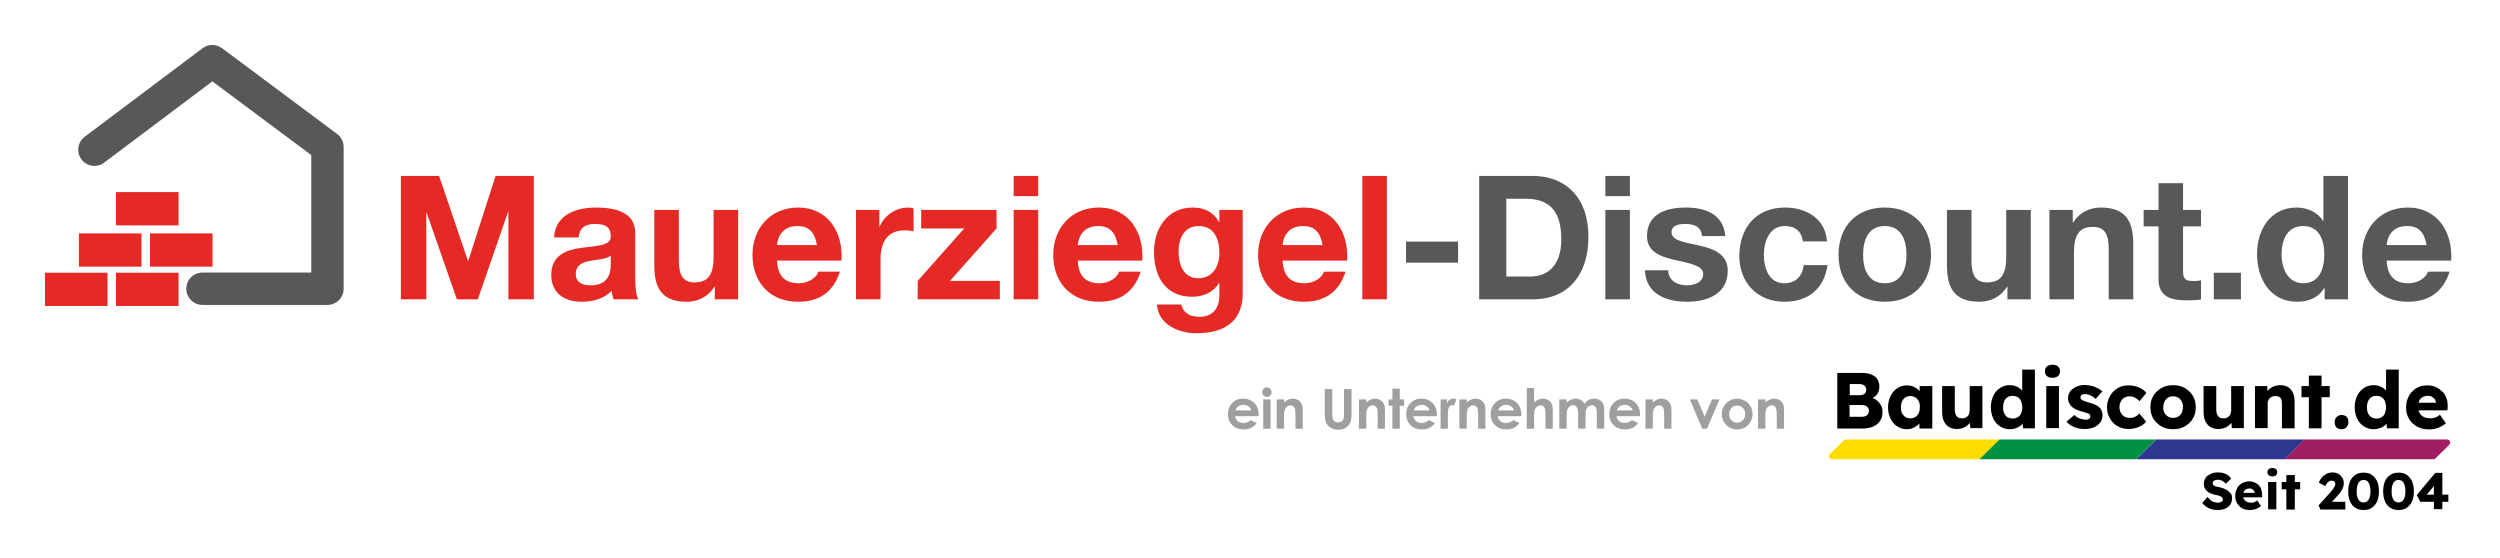 <svg width="556" height="124" viewBox="0 0 556 124" fill="none" xmlns="http://www.w3.org/2000/svg">
<path d="M410.099 97.936C410.247 97.788 410.396 97.738 410.594 97.738H444.742L440.288 102.143H407.476C406.832 102.143 406.535 101.401 406.981 100.955L410.099 97.936Z" fill="#FFDD00"/>
<path d="M444.693 97.738H479.485L475.031 102.143H440.239L444.693 97.738Z" fill="#009242"/>
<path d="M479.535 97.738H512.595L508.141 102.143H475.081L479.535 97.738Z" fill="#2D3790"/>
<path d="M512.545 97.738H544.22C544.863 97.738 545.16 98.481 544.715 98.926L541.646 101.945C541.498 102.094 541.349 102.143 541.151 102.143H508.091L512.545 97.738Z" fill="#A11E62"/>
<path d="M417.324 88.978C417.077 88.781 416.78 88.632 416.434 88.533C416.829 88.335 417.176 88.088 417.423 87.741C417.77 87.246 417.968 86.653 417.968 85.96C417.968 85.316 417.819 84.772 417.522 84.326C417.225 83.881 416.78 83.534 416.186 83.287C415.592 83.04 414.899 82.941 414.058 82.941H408.614V95.313H414.256C414.899 95.313 415.493 95.214 416.038 95.066C416.582 94.918 417.027 94.67 417.423 94.373C417.819 94.076 418.116 93.68 418.364 93.185C418.611 92.69 418.661 92.195 418.661 91.552C418.661 91.008 418.562 90.513 418.314 90.117C418.017 89.622 417.72 89.275 417.324 88.978ZM411.385 85.415H413.464C413.959 85.415 414.355 85.514 414.652 85.762C414.899 85.96 415.048 86.257 415.048 86.653C415.048 86.9 414.998 87.147 414.899 87.296C414.8 87.494 414.602 87.642 414.404 87.741C414.206 87.84 413.909 87.89 413.613 87.89H411.385V85.415ZM415.444 92.097C415.295 92.294 415.147 92.443 414.899 92.542C414.652 92.641 414.404 92.69 414.058 92.69H411.336V90.067H413.959C414.305 90.067 414.602 90.117 414.85 90.216C415.097 90.315 415.295 90.463 415.444 90.661C415.592 90.859 415.642 91.057 415.642 91.354C415.642 91.651 415.592 91.898 415.444 92.097Z" fill="black"/>
<path d="M426.926 87.048C426.777 86.801 426.579 86.603 426.332 86.454C426.035 86.207 425.738 86.058 425.342 85.91C424.995 85.762 424.55 85.712 424.105 85.712C423.313 85.712 422.57 85.91 421.927 86.356C421.284 86.801 420.789 87.345 420.442 88.088C420.096 88.83 419.898 89.671 419.898 90.612C419.898 91.552 420.096 92.393 420.442 93.086C420.789 93.829 421.284 94.423 421.927 94.819C422.521 95.214 423.263 95.462 424.055 95.462C424.501 95.462 424.896 95.412 425.243 95.264C425.639 95.115 425.936 94.967 426.282 94.719C426.53 94.571 426.728 94.373 426.876 94.175V95.313H429.747V85.861H426.926V87.048ZM425.985 92.74C425.688 92.938 425.292 93.037 424.847 93.037C424.402 93.037 424.055 92.938 423.758 92.74C423.461 92.542 423.214 92.245 423.016 91.898C422.818 91.552 422.768 91.107 422.768 90.562C422.768 90.018 422.867 89.622 423.016 89.226C423.214 88.879 423.412 88.583 423.758 88.385C424.055 88.187 424.451 88.088 424.847 88.088C425.292 88.088 425.639 88.187 425.985 88.385C426.282 88.583 426.53 88.879 426.728 89.226C426.926 89.572 426.975 90.018 426.975 90.562C426.975 91.107 426.876 91.503 426.728 91.898C426.53 92.245 426.282 92.542 425.985 92.74Z" fill="black"/>
<path d="M438.012 91.453C438.012 91.701 437.962 91.898 437.913 92.096C437.814 92.294 437.715 92.443 437.566 92.591C437.418 92.74 437.22 92.839 437.022 92.938C436.824 93.037 436.576 93.037 436.329 93.037C435.983 93.037 435.735 92.987 435.488 92.839C435.24 92.69 435.092 92.492 434.943 92.195C434.844 91.948 434.745 91.602 434.745 91.206V85.861H431.924V91.651C431.924 92.443 432.073 93.136 432.32 93.68C432.568 94.225 432.964 94.67 433.458 94.967C433.953 95.264 434.547 95.412 435.24 95.412C435.735 95.412 436.23 95.313 436.725 95.115C437.22 94.917 437.566 94.621 437.913 94.274C438.012 94.175 438.061 94.126 438.111 94.027L438.21 95.214H440.882V85.861H438.061V91.453H438.012Z" fill="black"/>
<path d="M449.692 86.801C449.543 86.652 449.395 86.553 449.246 86.405C448.949 86.157 448.553 86.009 448.207 85.861C447.86 85.712 447.415 85.663 446.97 85.663C446.128 85.663 445.435 85.861 444.792 86.306C444.149 86.751 443.654 87.296 443.307 88.038C442.961 88.781 442.763 89.622 442.763 90.562C442.763 91.502 442.961 92.344 443.307 93.086C443.654 93.829 444.149 94.422 444.792 94.818C445.435 95.214 446.128 95.462 446.97 95.462C447.415 95.462 447.811 95.412 448.207 95.264C448.603 95.165 448.949 94.967 449.246 94.769C449.494 94.621 449.692 94.422 449.84 94.225L449.939 95.264H452.562V82.198H449.741V86.801H449.692ZM449.494 91.898C449.345 92.294 449.098 92.591 448.751 92.789C448.405 92.987 448.058 93.086 447.613 93.086C447.168 93.086 446.821 92.987 446.475 92.789C446.128 92.591 445.93 92.294 445.732 91.898C445.534 91.502 445.485 91.057 445.485 90.562C445.485 90.067 445.584 89.622 445.732 89.226C445.93 88.83 446.128 88.533 446.475 88.335C446.821 88.137 447.168 88.038 447.613 88.038C448.058 88.038 448.405 88.137 448.751 88.335C449.098 88.533 449.296 88.83 449.494 89.226C449.642 89.622 449.741 90.067 449.741 90.562C449.791 91.057 449.692 91.502 449.494 91.898Z" fill="black"/>
<path d="M456.472 81.109C455.977 81.109 455.532 81.258 455.235 81.505C454.938 81.753 454.789 82.099 454.789 82.545C454.789 83.04 454.938 83.386 455.235 83.633C455.532 83.881 455.927 84.029 456.472 84.029C456.967 84.029 457.412 83.881 457.709 83.633C458.006 83.386 458.155 82.99 458.155 82.594C458.155 82.149 458.006 81.802 457.709 81.505C457.412 81.208 457.016 81.109 456.472 81.109Z" fill="black"/>
<path d="M457.907 85.861H455.086V95.214H457.907V85.861Z" fill="black"/>
<path d="M467.063 90.76C466.816 90.513 466.519 90.265 466.123 90.067C465.727 89.869 465.232 89.721 464.687 89.572C464.242 89.424 463.896 89.325 463.648 89.226C463.401 89.127 463.203 89.078 463.104 88.978C463.005 88.929 462.906 88.83 462.807 88.731C462.708 88.632 462.708 88.533 462.708 88.385C462.708 88.236 462.708 88.187 462.757 88.088C462.807 87.989 462.856 87.939 462.955 87.84C463.054 87.741 463.153 87.741 463.302 87.692C463.45 87.642 463.599 87.642 463.747 87.642C463.995 87.642 464.242 87.692 464.539 87.791C464.836 87.89 465.083 87.989 465.38 88.187C465.628 88.335 465.875 88.533 466.073 88.731L467.558 87.048C467.261 86.751 466.865 86.504 466.469 86.306C466.073 86.108 465.628 85.91 465.133 85.811C464.638 85.712 464.193 85.613 463.648 85.613C463.153 85.613 462.708 85.663 462.262 85.811C461.817 85.96 461.421 86.157 461.075 86.405C460.728 86.652 460.431 86.949 460.233 87.345C460.035 87.692 459.936 88.088 459.936 88.533C459.936 88.929 459.986 89.226 460.134 89.523C460.283 89.82 460.431 90.117 460.679 90.364C460.926 90.612 461.273 90.859 461.668 91.057C462.064 91.255 462.559 91.404 463.104 91.552C463.5 91.651 463.797 91.75 464.044 91.849C464.292 91.948 464.489 91.998 464.588 92.047C464.786 92.195 464.885 92.344 464.885 92.591C464.885 92.69 464.885 92.789 464.836 92.888C464.786 92.987 464.737 93.037 464.638 93.136C464.539 93.185 464.44 93.235 464.292 93.284C464.143 93.334 463.995 93.334 463.846 93.334C463.45 93.334 463.005 93.235 462.559 93.086C462.114 92.938 461.668 92.641 461.322 92.294L459.59 93.779C459.986 94.274 460.58 94.67 461.273 94.967C461.965 95.264 462.757 95.412 463.698 95.412C464.44 95.412 465.133 95.264 465.727 95.016C466.321 94.769 466.766 94.373 467.113 93.928C467.459 93.482 467.607 92.938 467.607 92.344C467.607 92.047 467.558 91.75 467.459 91.503C467.36 91.206 467.211 90.958 467.063 90.76Z" fill="black"/>
<path d="M472.458 88.434C472.804 88.236 473.2 88.137 473.645 88.137C473.942 88.137 474.239 88.187 474.487 88.286C474.734 88.385 474.982 88.533 475.229 88.682C475.477 88.83 475.625 89.028 475.823 89.226L477.357 87.395C476.961 86.85 476.367 86.454 475.674 86.157C474.982 85.861 474.19 85.712 473.348 85.712C472.458 85.712 471.616 85.91 470.923 86.356C470.23 86.801 469.637 87.345 469.241 88.088C468.845 88.83 468.597 89.671 468.597 90.562C468.597 91.453 468.795 92.344 469.241 93.037C469.637 93.779 470.23 94.373 470.923 94.769C471.616 95.165 472.458 95.412 473.348 95.412C474.14 95.412 474.932 95.264 475.625 94.967C476.318 94.67 476.912 94.274 477.308 93.779L475.773 91.948C475.575 92.195 475.378 92.344 475.18 92.492C474.982 92.641 474.734 92.74 474.487 92.839C474.239 92.938 473.942 92.938 473.645 92.938C473.2 92.938 472.804 92.839 472.458 92.641C472.111 92.443 471.864 92.146 471.666 91.799C471.468 91.453 471.369 91.008 471.369 90.562C471.369 90.067 471.468 89.671 471.666 89.325C471.864 88.929 472.111 88.632 472.458 88.434Z" fill="black"/>
<path d="M485.919 86.306C485.177 85.861 484.286 85.662 483.296 85.662C482.306 85.662 481.465 85.861 480.673 86.306C479.931 86.751 479.337 87.296 478.891 88.038C478.446 88.781 478.248 89.622 478.248 90.562C478.248 91.502 478.446 92.344 478.891 93.086C479.337 93.829 479.931 94.373 480.673 94.818C481.415 95.264 482.306 95.462 483.296 95.462C484.286 95.462 485.127 95.264 485.919 94.818C486.662 94.373 487.255 93.829 487.701 93.086C488.146 92.344 488.344 91.502 488.344 90.562C488.344 89.622 488.146 88.781 487.701 88.038C487.255 87.296 486.662 86.751 485.919 86.306ZM485.226 91.799C485.028 92.146 484.781 92.443 484.434 92.641C484.088 92.839 483.742 92.938 483.296 92.938C482.851 92.938 482.504 92.839 482.158 92.641C481.811 92.443 481.564 92.146 481.366 91.799C481.168 91.453 481.069 91.008 481.119 90.562C481.119 90.067 481.218 89.671 481.366 89.325C481.564 88.978 481.811 88.681 482.158 88.434C482.504 88.236 482.851 88.137 483.296 88.137C483.742 88.137 484.088 88.236 484.434 88.434C484.781 88.632 485.028 88.929 485.226 89.325C485.424 89.671 485.523 90.117 485.474 90.562C485.474 91.008 485.375 91.453 485.226 91.799Z" fill="black"/>
<path d="M496.164 91.453C496.164 91.701 496.114 91.898 496.065 92.096C495.966 92.294 495.867 92.443 495.718 92.591C495.57 92.74 495.372 92.839 495.174 92.938C494.976 93.037 494.729 93.037 494.481 93.037C494.135 93.037 493.887 92.987 493.64 92.839C493.392 92.69 493.244 92.492 493.095 92.195C492.996 91.948 492.897 91.602 492.897 91.206V85.861H490.076V91.651C490.076 92.443 490.225 93.136 490.472 93.68C490.72 94.225 491.116 94.67 491.611 94.967C492.106 95.264 492.699 95.412 493.392 95.412C493.887 95.412 494.382 95.313 494.877 95.115C495.372 94.917 495.718 94.621 496.065 94.274C496.164 94.175 496.213 94.126 496.263 94.027L496.362 95.214H499.034V85.861H496.213V91.453H496.164Z" fill="black"/>
<path d="M508.883 86.108C508.388 85.811 507.794 85.662 507.101 85.662C506.607 85.662 506.112 85.761 505.617 85.96C505.122 86.157 504.726 86.454 504.429 86.801C504.379 86.85 504.33 86.949 504.28 86.999L504.231 85.861H501.509V95.214C501.657 95.214 501.855 95.214 502.103 95.214C502.35 95.214 502.598 95.214 502.944 95.214H504.33V89.622C504.33 89.374 504.379 89.176 504.478 89.028C504.577 88.83 504.676 88.681 504.825 88.533C504.973 88.385 505.171 88.286 505.369 88.187C505.567 88.088 505.815 88.088 506.062 88.088C506.359 88.088 506.656 88.137 506.854 88.236C507.052 88.335 507.25 88.533 507.349 88.781C507.448 89.028 507.497 89.325 507.497 89.721V95.264H510.318V89.473C510.318 88.632 510.219 87.939 509.972 87.395C509.724 86.85 509.378 86.405 508.883 86.108Z" fill="black"/>
<path d="M516.307 83.534H513.486V85.861H511.853V88.335H513.486V95.264H516.307V88.335H518.138V85.861H516.307V83.534Z" fill="black"/>
<path d="M520.761 92.294C520.316 92.294 519.969 92.443 519.672 92.74C519.375 93.037 519.227 93.433 519.227 93.878C519.227 94.373 519.375 94.769 519.623 95.066C519.87 95.313 520.266 95.462 520.761 95.462C521.206 95.462 521.602 95.313 521.85 95.016C522.097 94.719 522.295 94.323 522.295 93.878C522.295 93.383 522.147 92.987 521.899 92.69C521.602 92.443 521.256 92.294 520.761 92.294Z" fill="black"/>
<path d="M530.61 86.801C530.461 86.652 530.313 86.553 530.164 86.405C529.867 86.157 529.471 86.009 529.125 85.861C528.779 85.712 528.333 85.663 527.888 85.663C527.046 85.663 526.353 85.861 525.71 86.306C525.067 86.751 524.572 87.296 524.225 88.038C523.879 88.781 523.681 89.622 523.681 90.562C523.681 91.502 523.879 92.344 524.225 93.086C524.572 93.829 525.067 94.422 525.71 94.818C526.353 95.214 527.046 95.462 527.888 95.462C528.333 95.462 528.729 95.412 529.125 95.264C529.521 95.165 529.867 94.967 530.164 94.769C530.412 94.621 530.61 94.422 530.758 94.225L530.857 95.264H533.48V82.198H530.659V86.801H530.61ZM530.412 91.898C530.263 92.294 530.016 92.591 529.669 92.789C529.323 92.987 528.977 93.086 528.531 93.086C528.086 93.086 527.739 92.987 527.393 92.789C527.096 92.591 526.848 92.294 526.65 91.898C526.452 91.502 526.403 91.057 526.403 90.562C526.403 90.067 526.502 89.622 526.65 89.226C526.848 88.83 527.046 88.533 527.393 88.335C527.69 88.137 528.086 88.038 528.531 88.038C528.977 88.038 529.323 88.137 529.669 88.335C530.016 88.533 530.214 88.83 530.412 89.226C530.56 89.622 530.659 90.067 530.659 90.562C530.659 91.057 530.56 91.502 530.412 91.898Z" fill="black"/>
<path d="M544.368 90.414C544.368 89.721 544.319 89.127 544.071 88.533C543.873 87.939 543.576 87.444 543.131 87.048C542.686 86.652 542.24 86.306 541.696 86.058C541.151 85.811 540.558 85.712 539.865 85.712C539.172 85.712 538.528 85.811 537.934 86.058C537.341 86.306 536.846 86.652 536.45 87.098C536.004 87.543 535.707 88.038 535.46 88.682C535.212 89.275 535.113 89.919 535.113 90.661C535.113 91.602 535.311 92.393 535.757 93.136C536.202 93.878 536.796 94.423 537.539 94.868C538.281 95.264 539.221 95.511 540.261 95.511C540.706 95.511 541.102 95.462 541.547 95.363C541.993 95.264 542.389 95.115 542.785 94.918C543.181 94.719 543.576 94.472 543.972 94.126L542.636 92.245C542.29 92.542 541.943 92.74 541.646 92.839C541.349 92.938 541.003 93.037 540.557 93.037C539.964 93.037 539.469 92.938 539.073 92.74C538.677 92.542 538.33 92.245 538.132 91.849C538.033 91.651 537.934 91.503 537.885 91.255H544.319L544.368 90.414ZM538.033 89.127C538.182 88.781 538.429 88.533 538.776 88.335C539.122 88.137 539.469 88.038 539.964 88.038C540.31 88.038 540.607 88.088 540.854 88.236C541.102 88.385 541.3 88.533 541.498 88.781C541.646 89.028 541.745 89.275 541.795 89.572H537.934C537.934 89.424 537.984 89.275 538.033 89.127Z" fill="black"/>
<path d="M495.52 109.171C495.273 108.973 494.976 108.824 494.63 108.676C494.283 108.527 493.887 108.429 493.491 108.33C493.293 108.28 493.145 108.28 492.947 108.231C492.749 108.181 492.65 108.132 492.501 108.033C492.353 107.983 492.254 107.884 492.205 107.785C492.106 107.686 492.106 107.587 492.106 107.439C492.106 107.29 492.155 107.191 492.254 107.043C492.353 106.944 492.452 106.845 492.65 106.795C492.798 106.746 492.996 106.696 493.244 106.696C493.442 106.696 493.689 106.746 493.887 106.795C494.085 106.845 494.283 106.944 494.481 107.092C494.679 107.241 494.828 107.389 495.026 107.587L496.213 106.449C496.015 106.152 495.768 105.904 495.52 105.706C495.273 105.509 494.927 105.36 494.531 105.212C494.135 105.113 493.689 105.063 493.145 105.063C492.749 105.063 492.353 105.113 492.007 105.261C491.66 105.41 491.314 105.558 491.017 105.756C490.72 105.954 490.522 106.251 490.373 106.548C490.225 106.845 490.126 107.191 490.126 107.538C490.126 107.884 490.175 108.181 490.274 108.429C490.373 108.676 490.522 108.923 490.769 109.171C490.967 109.369 491.264 109.567 491.611 109.715C491.957 109.864 492.304 109.963 492.749 110.062C492.897 110.111 493.046 110.111 493.244 110.161C493.392 110.21 493.541 110.26 493.689 110.309C493.838 110.359 493.937 110.408 494.036 110.507C494.135 110.557 494.234 110.656 494.283 110.755C494.333 110.854 494.382 110.953 494.382 111.052C494.382 111.2 494.333 111.348 494.234 111.447C494.135 111.546 493.986 111.645 493.838 111.695C493.689 111.744 493.491 111.794 493.293 111.794C492.897 111.794 492.502 111.695 492.106 111.546C491.71 111.348 491.314 111.002 490.967 110.507L489.779 111.843C490.027 112.19 490.324 112.437 490.67 112.685C491.017 112.932 491.363 113.13 491.809 113.229C492.254 113.378 492.699 113.427 493.244 113.427C493.838 113.427 494.382 113.328 494.877 113.13C495.372 112.932 495.718 112.635 496.015 112.239C496.263 111.843 496.411 111.398 496.411 110.804C496.411 110.458 496.362 110.111 496.213 109.864C495.966 109.567 495.768 109.369 495.52 109.171Z" fill="black"/>
<path d="M502.35 107.934C502.103 107.637 501.756 107.439 501.41 107.29C501.063 107.142 500.668 107.043 500.222 107.043C499.777 107.043 499.331 107.142 498.985 107.29C498.589 107.439 498.292 107.686 497.995 107.934C497.698 108.231 497.5 108.577 497.352 108.973C497.203 109.369 497.104 109.814 497.104 110.26C497.104 110.854 497.253 111.398 497.5 111.893C497.797 112.388 498.144 112.734 498.638 113.031C499.133 113.328 499.727 113.427 500.42 113.427C500.717 113.427 500.964 113.378 501.261 113.328C501.558 113.279 501.806 113.18 502.103 113.031C502.35 112.883 502.647 112.734 502.845 112.536L502.004 111.299C501.756 111.497 501.558 111.596 501.36 111.695C501.162 111.794 500.915 111.794 500.668 111.794C500.272 111.794 499.975 111.744 499.678 111.596C499.43 111.448 499.183 111.25 499.034 111.002C498.985 110.903 498.935 110.755 498.886 110.606H503.093V110.111C503.093 109.666 503.043 109.27 502.895 108.874C502.845 108.528 502.647 108.231 502.35 107.934ZM499.034 109.319C499.133 109.072 499.282 108.923 499.529 108.824C499.727 108.725 499.975 108.627 500.272 108.627C500.47 108.627 500.668 108.676 500.866 108.775C501.063 108.874 501.162 108.973 501.261 109.121C501.36 109.27 501.41 109.418 501.459 109.616H498.935C498.985 109.517 498.985 109.418 499.034 109.319Z" fill="black"/>
<path d="M505.369 104.073C505.023 104.073 504.775 104.172 504.577 104.321C504.379 104.519 504.28 104.717 504.28 105.014C504.28 105.311 504.379 105.558 504.577 105.707C504.775 105.855 505.023 105.954 505.369 105.954C505.716 105.954 505.963 105.855 506.161 105.707C506.359 105.509 506.458 105.311 506.458 105.014C506.458 104.717 506.359 104.469 506.161 104.321C505.963 104.172 505.716 104.073 505.369 104.073Z" fill="black"/>
<path d="M506.26 107.191H504.429V113.279H506.26V107.191Z" fill="black"/>
<path d="M510.368 105.657H508.487V107.191H507.448V108.824H508.487V113.328H510.368V108.824H511.556V107.191H510.368V105.657Z" fill="black"/>
<path d="M519.672 110.458C519.92 110.21 520.118 109.963 520.316 109.715C520.514 109.468 520.662 109.27 520.761 109.072C520.909 108.874 521.008 108.676 521.058 108.478C521.157 108.28 521.206 108.132 521.206 107.934C521.256 107.736 521.256 107.587 521.256 107.439C521.256 106.993 521.157 106.548 520.909 106.201C520.662 105.855 520.365 105.558 520.019 105.36C519.623 105.162 519.227 105.063 518.732 105.063C518.286 105.063 517.841 105.162 517.445 105.36C517.049 105.558 516.703 105.805 516.406 106.152C516.109 106.498 515.861 106.894 515.713 107.34L517.148 108.132C517.247 107.884 517.396 107.637 517.544 107.439C517.693 107.241 517.841 107.142 517.989 107.043C518.138 106.944 518.336 106.894 518.484 106.894C518.682 106.894 518.831 106.944 518.979 106.993C519.128 107.043 519.227 107.142 519.276 107.241C519.326 107.34 519.375 107.488 519.375 107.637C519.375 107.785 519.326 107.983 519.227 108.132C519.128 108.33 519.029 108.527 518.88 108.725C518.732 108.923 518.583 109.121 518.435 109.319C518.286 109.517 518.138 109.666 517.989 109.814L515.663 112.388L516.059 113.328H521.602V111.596H518.633L519.672 110.458Z" fill="black"/>
<path d="M527.492 105.608C526.997 105.261 526.353 105.113 525.661 105.113C524.968 105.113 524.324 105.261 523.829 105.608C523.335 105.954 522.939 106.399 522.642 107.043C522.394 107.637 522.246 108.379 522.246 109.27C522.246 110.161 522.394 110.903 522.642 111.497C522.889 112.091 523.285 112.586 523.829 112.932C524.324 113.279 524.968 113.427 525.661 113.427C526.353 113.427 526.997 113.279 527.492 112.932C527.987 112.586 528.383 112.14 528.68 111.497C528.927 110.903 529.076 110.161 529.076 109.27C529.076 108.379 528.927 107.637 528.68 107.043C528.383 106.449 527.987 105.954 527.492 105.608ZM526.799 111.101C526.502 111.547 526.156 111.744 525.661 111.744C525.166 111.744 524.77 111.547 524.522 111.101C524.225 110.656 524.126 110.062 524.126 109.27C524.126 108.429 524.275 107.835 524.522 107.389C524.77 106.944 525.166 106.746 525.661 106.746C526.156 106.746 526.551 106.944 526.799 107.389C527.046 107.835 527.195 108.478 527.195 109.27C527.195 110.062 527.046 110.705 526.799 111.101Z" fill="black"/>
<path d="M535.262 105.608C534.767 105.261 534.124 105.113 533.431 105.113C532.738 105.113 532.094 105.261 531.6 105.608C531.105 105.954 530.709 106.399 530.412 107.043C530.164 107.637 530.016 108.379 530.016 109.27C530.016 110.161 530.164 110.903 530.412 111.497C530.659 112.091 531.055 112.586 531.6 112.932C532.094 113.279 532.738 113.427 533.431 113.427C534.124 113.427 534.767 113.279 535.262 112.932C535.757 112.586 536.153 112.14 536.45 111.497C536.697 110.903 536.846 110.161 536.846 109.27C536.846 108.379 536.697 107.637 536.45 107.043C536.153 106.449 535.757 105.954 535.262 105.608ZM534.569 111.101C534.272 111.547 533.926 111.744 533.431 111.744C532.936 111.744 532.54 111.547 532.292 111.101C531.996 110.656 531.897 110.062 531.897 109.27C531.897 108.429 532.045 107.835 532.292 107.389C532.54 106.944 532.936 106.746 533.431 106.746C533.926 106.746 534.322 106.944 534.569 107.389C534.817 107.835 534.965 108.478 534.965 109.27C534.965 110.062 534.817 110.705 534.569 111.101Z" fill="black"/>
<path d="M544.517 110.012H543.181V105.162H541.597L537.489 110.111L538.281 111.596H541.3V113.229H543.181V111.596H544.517V110.012ZM539.716 110.012L541.3 108.082V110.012H539.716Z" fill="black"/>
<path d="M279.922 92.56H274.668C274.742 93.023 274.946 93.39 275.274 93.666C275.607 93.937 276.026 94.071 276.539 94.071C276.832 94.075 277.122 94.02 277.393 93.91C277.664 93.799 277.909 93.635 278.115 93.427L279.494 94.073C279.151 94.559 278.738 94.922 278.258 95.155C277.779 95.389 277.21 95.506 276.551 95.506C275.529 95.506 274.695 95.187 274.051 94.542C273.405 93.896 273.086 93.088 273.086 92.114C273.086 91.119 273.405 90.295 274.048 89.635C274.692 88.982 275.494 88.652 276.461 88.652C277.488 88.652 278.32 88.982 278.966 89.635C279.61 90.293 279.931 91.162 279.931 92.239L279.922 92.56ZM278.287 91.271C278.181 90.91 277.954 90.596 277.645 90.382C277.323 90.152 276.935 90.033 276.54 90.041C276.081 90.041 275.681 90.169 275.34 90.423C275.121 90.585 274.921 90.864 274.737 91.271H278.287ZM281.762 86.14C282.049 86.14 282.297 86.244 282.5 86.452C282.706 86.661 282.806 86.915 282.806 87.21C282.806 87.501 282.705 87.751 282.503 87.955C282.409 88.053 282.296 88.131 282.17 88.184C282.045 88.237 281.91 88.264 281.774 88.263C281.482 88.263 281.235 88.159 281.029 87.95C280.929 87.849 280.849 87.73 280.796 87.598C280.743 87.467 280.716 87.326 280.718 87.184C280.718 86.897 280.823 86.653 281.026 86.448C281.121 86.348 281.235 86.27 281.362 86.217C281.488 86.163 281.625 86.137 281.762 86.14ZM280.945 88.823H282.581V95.344H280.945V88.823ZM283.944 88.823H285.58V89.494C285.952 89.179 286.288 88.962 286.589 88.839C286.887 88.72 287.197 88.655 287.511 88.655C288.16 88.655 288.706 88.884 289.159 89.337C289.538 89.718 289.726 90.288 289.726 91.038V95.347H288.11V92.493C288.11 91.714 288.074 91.198 288.001 90.942C287.949 90.712 287.821 90.506 287.637 90.358C287.453 90.219 287.227 90.148 286.997 90.157C286.679 90.151 286.372 90.271 286.143 90.491C285.906 90.714 285.743 91.018 285.651 91.407C285.602 91.61 285.578 92.052 285.578 92.731V95.342H283.942V88.821H283.944V88.823ZM294.62 86.528H296.302V92.227C296.302 92.716 296.346 93.067 296.432 93.27C296.519 93.473 296.661 93.636 296.86 93.755C297.055 93.876 297.295 93.942 297.576 93.942C297.868 93.942 298.126 93.876 298.34 93.737C298.554 93.604 298.701 93.425 298.783 93.22C298.866 93.014 298.907 92.612 298.907 92.022V86.53H300.589V91.784C300.589 92.674 300.54 93.288 300.443 93.634C300.327 94.003 300.132 94.343 299.871 94.63C299.605 94.939 299.271 95.182 298.895 95.339C298.53 95.493 298.098 95.569 297.616 95.569C296.972 95.569 296.42 95.423 295.945 95.13C295.471 94.837 295.132 94.47 294.927 94.026C294.725 93.587 294.624 92.838 294.624 91.79V86.528H294.62ZM302.234 88.823H303.87V89.494C304.242 89.179 304.578 88.962 304.877 88.839C305.171 88.719 305.484 88.657 305.801 88.655C306.45 88.655 306.997 88.884 307.448 89.337C307.827 89.718 308.014 90.288 308.014 91.038V95.347H306.396V92.493C306.396 91.714 306.363 91.198 306.291 90.942C306.238 90.712 306.109 90.506 305.926 90.358C305.741 90.219 305.515 90.148 305.284 90.157C304.952 90.157 304.668 90.268 304.429 90.491C304.196 90.714 304.03 91.018 303.939 91.407C303.888 91.61 303.868 92.052 303.868 92.731V95.342H302.232L302.234 88.823ZM309.676 86.421H311.31V88.823H312.283V90.232H311.31V95.345H309.676V90.232H308.836V88.823H309.676V86.421ZM319.57 92.56H314.316C314.387 93.023 314.591 93.39 314.92 93.666C315.252 93.937 315.672 94.071 316.186 94.071C316.793 94.071 317.323 93.858 317.76 93.427L319.139 94.073C318.796 94.559 318.384 94.922 317.907 95.155C317.427 95.389 316.859 95.506 316.199 95.506C315.176 95.506 314.342 95.187 313.699 94.542C313.053 93.896 312.734 93.088 312.734 92.114C312.734 91.119 313.05 90.295 313.696 89.635C314.338 88.982 315.14 88.652 316.109 88.652C317.132 88.652 317.968 88.982 318.614 89.635C319.256 90.293 319.578 91.162 319.578 92.239L319.57 92.56ZM317.934 91.271C317.83 90.909 317.603 90.595 317.292 90.382C316.97 90.153 316.583 90.033 316.188 90.041C315.73 90.041 315.33 90.169 314.988 90.423C314.77 90.585 314.569 90.864 314.384 91.271H317.934ZM320.388 88.823H321.79V89.647C321.944 89.321 322.144 89.078 322.396 88.909C322.646 88.744 322.92 88.661 323.22 88.661C323.43 88.661 323.655 88.716 323.885 88.828L323.375 90.233C323.184 90.13 323.025 90.087 322.901 90.087C322.651 90.087 322.437 90.245 322.26 90.558C322.087 90.871 322 91.478 322 92.392L322.005 92.71V95.349H320.381L320.388 88.823ZM324.575 88.823H326.209V89.494C326.583 89.179 326.916 88.962 327.217 88.839C327.51 88.72 327.823 88.657 328.14 88.655C328.447 88.65 328.751 88.707 329.034 88.825C329.318 88.942 329.574 89.116 329.787 89.337C330.167 89.718 330.356 90.288 330.356 91.038V95.347H328.737V92.493C328.737 91.714 328.703 91.198 328.628 90.942C328.578 90.711 328.45 90.505 328.266 90.358C328.081 90.219 327.854 90.148 327.623 90.157C327.291 90.157 327.007 90.268 326.771 90.491C326.534 90.714 326.369 91.018 326.278 91.407C326.231 91.61 326.206 92.052 326.206 92.731V95.342H324.571L324.575 88.823ZM338.351 92.56H333.094C333.169 93.023 333.374 93.39 333.703 93.666C334.033 93.937 334.454 94.071 334.964 94.071C335.257 94.076 335.548 94.021 335.819 93.91C336.091 93.8 336.337 93.635 336.543 93.427L337.922 94.073C337.579 94.559 337.167 94.922 336.684 95.155C336.206 95.389 335.637 95.506 334.981 95.506C333.958 95.506 333.125 95.187 332.481 94.542C331.835 93.896 331.512 93.088 331.512 92.114C331.512 91.119 331.832 90.295 332.474 89.635C333.119 88.982 333.921 88.652 334.886 88.652C335.912 88.652 336.744 88.982 337.391 89.635C338.036 90.293 338.357 91.162 338.357 92.239L338.351 92.56ZM336.714 91.271C336.611 90.909 336.385 90.594 336.075 90.382C335.752 90.152 335.363 90.032 334.967 90.041C334.536 90.033 334.114 90.168 333.767 90.423C333.55 90.585 333.35 90.864 333.165 91.271H336.714ZM339.559 86.308H341.188V89.484C341.504 89.212 341.831 89.005 342.151 88.863C342.471 88.726 342.8 88.659 343.13 88.659C343.777 88.659 344.323 88.886 344.772 89.332C345.149 89.72 345.337 90.292 345.337 91.042V95.355H343.725V92.496C343.725 91.74 343.691 91.228 343.62 90.961C343.548 90.693 343.424 90.492 343.251 90.359C343.064 90.222 342.836 90.153 342.605 90.162C342.275 90.162 341.991 90.271 341.751 90.492C341.513 90.715 341.348 91.013 341.256 91.388C341.209 91.585 341.186 92.034 341.186 92.733V95.352H339.56L339.559 86.308ZM346.784 88.823H348.42V89.573C348.699 89.264 349.01 89.034 349.356 88.884C349.708 88.73 350.089 88.652 350.473 88.655C350.879 88.655 351.248 88.757 351.577 88.954C351.906 89.153 352.169 89.444 352.368 89.827C352.606 89.463 352.932 89.164 353.316 88.959C353.7 88.754 354.129 88.65 354.564 88.655C355.028 88.655 355.436 88.764 355.79 88.981C356.143 89.194 356.394 89.475 356.549 89.823C356.703 90.173 356.779 90.737 356.779 91.52V95.342H355.129V92.029C355.129 91.296 355.039 90.796 354.858 90.529C354.671 90.269 354.395 90.138 354.03 90.138C353.75 90.138 353.5 90.212 353.278 90.372C353.049 90.537 352.877 90.768 352.784 91.034C352.677 91.315 352.624 91.766 352.624 92.389V95.331H350.975V92.174C350.975 91.59 350.931 91.169 350.847 90.905C350.76 90.64 350.63 90.448 350.459 90.318C350.277 90.188 350.058 90.121 349.834 90.128C349.561 90.128 349.316 90.208 349.094 90.37C348.871 90.534 348.706 90.76 348.593 91.053C348.487 91.346 348.43 91.803 348.43 92.432V95.331H346.793L346.784 88.823ZM364.744 92.56H359.49C359.564 93.023 359.767 93.39 360.094 93.666C360.427 93.937 360.846 94.071 361.359 94.071C361.652 94.075 361.943 94.02 362.214 93.909C362.485 93.799 362.732 93.635 362.938 93.427L364.317 94.073C363.971 94.559 363.559 94.922 363.082 95.155C362.603 95.389 362.034 95.506 361.374 95.506C360.352 95.506 359.518 95.187 358.874 94.542C358.228 93.896 357.908 93.088 357.908 92.114C357.908 91.119 358.225 90.295 358.871 89.635C359.512 88.982 360.317 88.652 361.283 88.652C362.306 88.652 363.138 88.982 363.788 89.635C364.43 90.293 364.752 91.162 364.752 92.239L364.744 92.56ZM363.108 91.271C363.001 90.909 362.774 90.595 362.463 90.382C362.141 90.152 361.754 90.033 361.359 90.041C360.902 90.041 360.5 90.169 360.159 90.423C359.94 90.585 359.741 90.864 359.555 91.271H363.108ZM365.946 88.823H367.583V89.494C367.954 89.179 368.291 88.962 368.591 88.839C368.89 88.72 369.199 88.655 369.514 88.655C370.162 88.655 370.707 88.884 371.161 89.337C371.541 89.718 371.729 90.288 371.729 91.038V95.347H370.111V92.493C370.111 91.714 370.076 91.198 370.003 90.942C369.953 90.711 369.825 90.505 369.641 90.358C369.456 90.22 369.229 90.149 368.998 90.157C368.665 90.157 368.382 90.268 368.144 90.491C367.906 90.714 367.743 91.018 367.651 91.407C367.601 91.61 367.58 92.052 367.58 92.731V95.342H365.944L365.946 88.823ZM375.802 88.823H377.47L379.117 92.673L380.757 88.823H382.418L379.644 95.345H378.582L375.802 88.823ZM386.315 88.657C386.926 88.657 387.505 88.809 388.046 89.118C388.572 89.413 389.009 89.843 389.313 90.364C389.616 90.885 389.775 91.478 389.772 92.081C389.775 92.684 389.618 93.278 389.318 93.802C389.018 94.325 388.586 94.761 388.064 95.064C387.532 95.365 386.93 95.52 386.319 95.513C385.873 95.52 385.43 95.435 385.018 95.264C384.605 95.092 384.233 94.838 383.923 94.517C383.261 93.853 382.931 93.042 382.931 92.091C382.931 91.071 383.302 90.222 384.052 89.542C384.712 88.952 385.464 88.657 386.315 88.657ZM386.343 90.196C385.836 90.196 385.411 90.374 385.074 90.727C384.735 91.081 384.564 91.532 384.564 92.081C384.564 92.647 384.732 93.106 385.068 93.462C385.402 93.816 385.824 93.985 386.337 93.985C386.575 93.99 386.812 93.946 387.033 93.855C387.253 93.763 387.452 93.626 387.616 93.454C387.955 93.1 388.127 92.641 388.127 92.081C388.127 91.521 387.96 91.065 387.626 90.724C387.29 90.374 386.864 90.196 386.343 90.196ZM390.987 88.823H392.624V89.494C392.995 89.179 393.331 88.962 393.63 88.839C393.931 88.72 394.24 88.655 394.555 88.655C395.203 88.655 395.748 88.884 396.202 89.337C396.582 89.718 396.768 90.288 396.768 91.038V95.347H395.152V92.493C395.152 91.714 395.116 91.198 395.043 90.942C394.992 90.712 394.864 90.506 394.681 90.358C394.496 90.22 394.269 90.149 394.038 90.157C393.72 90.151 393.413 90.271 393.184 90.491C392.947 90.714 392.784 91.018 392.691 91.407C392.643 91.61 392.621 92.052 392.621 92.731V95.342H390.985L390.987 88.823Z" fill="#9F9FA0"/>
<path d="M89.154 39.122H97.651L104.072 57.999H104.148L110.223 39.122H118.719V66.572H113.068V47.118H112.991L106.263 66.572H101.611L94.882 47.31H94.806V66.572H89.154V39.122ZM123.216 52.809C123.524 47.734 128.099 46.158 132.559 46.158C136.519 46.158 141.286 47.043 141.286 51.809V62.152C141.286 63.959 141.478 65.765 141.978 66.573H136.442C136.25 65.958 136.096 65.304 136.057 64.651C134.328 66.458 131.828 67.111 129.368 67.111C125.561 67.111 122.601 65.227 122.601 61.152C122.678 52.117 136.057 56.962 135.827 52.502C135.827 50.195 134.213 49.811 132.29 49.811C130.176 49.811 128.868 50.657 128.676 52.81H123.216V52.809ZM135.826 56.846C134.903 57.654 132.981 57.692 131.289 57.999C129.598 58.307 128.06 58.922 128.06 60.921C128.06 62.92 129.636 63.458 131.405 63.458C135.674 63.458 135.827 60.113 135.827 58.884V56.846H135.826ZM164.159 66.572H158.969V63.804H158.854C157.47 66.073 155.086 67.11 152.78 67.11C146.974 67.11 145.513 63.842 145.513 58.922V46.695H150.972V57.922C150.972 61.191 151.895 62.805 154.471 62.805C157.432 62.805 158.7 61.152 158.7 57.115V46.695H164.159V66.572ZM172.808 57.96C172.962 61.459 174.616 62.997 177.691 62.997C179.882 62.997 181.651 61.651 181.997 60.421H186.803C185.266 65.15 181.997 67.11 177.499 67.11C171.232 67.11 167.35 62.804 167.35 56.653C167.35 50.694 171.463 46.157 177.499 46.157C184.266 46.157 187.572 51.847 187.149 57.96H172.808ZM181.689 54.5C181.19 51.732 179.998 50.271 177.345 50.271C173.808 50.271 172.923 52.962 172.808 54.5H181.689ZM190.376 46.695H195.566V50.386H195.643C196.681 47.887 199.256 46.157 201.986 46.157C202.41 46.157 202.794 46.234 203.178 46.349V51.424C202.678 51.309 201.87 51.232 201.217 51.232C197.18 51.232 195.834 54.077 195.834 57.614V66.572H190.375V46.695H190.376ZM204.101 62.459L214.443 50.81H204.87V46.696H221.633V50.81L211.289 62.459H222.362V66.572H204.1V62.459H204.101ZM230.896 43.62H225.437V39.122H230.896V43.62ZM225.437 46.695H230.896V66.572H225.437V46.695ZM239.699 57.96C239.853 61.459 241.507 62.997 244.582 62.997C246.773 62.997 248.542 61.651 248.888 60.421H253.695C252.157 65.15 248.888 67.11 244.39 67.11C238.123 67.11 234.241 62.804 234.241 56.653C234.241 50.694 238.354 46.157 244.39 46.157C251.157 46.157 254.463 51.847 254.04 57.96H239.699ZM248.58 54.5C248.081 51.732 246.889 50.271 244.236 50.271C240.699 50.271 239.814 52.962 239.699 54.5H248.58ZM276.376 65.304C276.376 68.572 275.184 74.109 266.072 74.109C262.15 74.109 257.613 72.224 257.305 67.726H262.726C263.226 69.764 264.841 70.456 266.802 70.456C269.839 70.456 271.223 68.418 271.185 65.534V62.92H271.108C269.916 65.034 267.571 65.996 265.149 65.996C259.151 65.996 256.652 61.459 256.652 56C256.652 50.848 259.651 46.157 265.187 46.157C267.801 46.157 269.762 47.042 271.108 49.348H271.185V46.695H276.375V65.304H276.376ZM271.186 56.384C271.186 53.155 270.071 50.272 266.534 50.272C263.458 50.272 262.112 52.963 262.112 55.923C262.112 58.768 263.151 61.882 266.534 61.882C269.648 61.882 271.186 59.229 271.186 56.384ZM285.255 57.96C285.409 61.459 287.062 62.997 290.138 62.997C292.329 62.997 294.098 61.651 294.444 60.421H299.251C297.713 65.15 294.444 67.11 289.946 67.11C283.679 67.11 279.797 62.804 279.797 56.653C279.797 50.694 283.91 46.157 289.946 46.157C296.713 46.157 300.019 51.847 299.596 57.96H285.255ZM294.137 54.5C293.637 51.732 292.445 50.271 289.792 50.271C286.255 50.271 285.37 52.962 285.255 54.5H294.137ZM302.977 39.122H308.437V66.572H302.977V39.122Z" fill="#E52A25"/>
<path d="M312.706 53.731H324.278V58.421H312.706V53.731ZM328.968 39.122H340.81C347.922 39.122 353.267 43.62 353.267 52.693C353.267 60.651 349.192 66.572 340.81 66.572H328.968V39.122ZM335.004 61.497H340.387C343.886 61.497 347.231 59.345 347.231 53.269C347.231 47.733 345.27 44.196 339.311 44.196H335.004V61.497ZM362.491 43.62H357.032V39.122H362.491V43.62ZM357.032 46.695H362.491V66.572H357.032V46.695ZM371.026 60.113C371.026 62.459 373.102 63.458 375.216 63.458C376.754 63.458 378.791 62.843 378.791 60.921C378.791 59.268 376.484 58.652 372.602 57.845C369.411 57.115 366.296 56.076 366.296 52.539C366.296 47.465 370.679 46.157 374.946 46.157C379.253 46.157 383.29 47.618 383.712 52.501H378.523C378.369 50.387 376.754 49.81 374.794 49.81C373.564 49.81 371.757 50.002 371.757 51.656C371.757 53.617 374.871 53.885 377.946 54.616C381.137 55.346 384.252 56.5 384.252 60.191C384.252 65.42 379.677 67.111 375.179 67.111C370.565 67.111 366.029 65.382 365.836 60.114H371.026V60.113ZM400.974 53.693C400.628 51.424 399.283 50.271 396.938 50.271C393.439 50.271 392.286 53.808 392.286 56.73C392.286 59.614 393.401 62.997 396.823 62.997C399.398 62.997 400.821 61.421 401.167 58.96H406.435C405.705 64.228 402.129 67.11 396.862 67.11C390.864 67.11 386.828 62.881 386.828 56.922C386.828 50.732 390.518 46.156 396.977 46.156C401.667 46.156 406.012 48.617 406.32 53.692H400.974V53.693ZM419.157 46.157C425.424 46.157 429.461 50.309 429.461 56.653C429.461 62.958 425.424 67.11 419.157 67.11C412.928 67.11 408.891 62.958 408.891 56.653C408.892 50.31 412.929 46.157 419.157 46.157ZM419.157 62.997C422.886 62.997 424.002 59.845 424.002 56.653C424.002 53.461 422.887 50.271 419.157 50.271C415.467 50.271 414.351 53.461 414.351 56.653C414.351 59.845 415.467 62.997 419.157 62.997ZM451.643 66.572H446.453V63.804H446.338C444.954 66.073 442.57 67.11 440.264 67.11C434.458 67.11 432.997 63.842 432.997 58.922V46.695H438.457V57.922C438.457 61.191 439.379 62.805 441.955 62.805C444.916 62.805 446.184 61.152 446.184 57.115V46.695H451.644V66.572H451.643ZM455.793 46.695H460.983V49.464H461.098C462.482 47.195 464.866 46.157 467.172 46.157C472.978 46.157 474.439 49.426 474.439 54.346V66.572H468.979V55.346C468.979 52.078 468.056 50.463 465.481 50.463C462.521 50.463 461.252 52.116 461.252 56.153V66.572H455.793V46.695ZM485.51 46.695H489.508V50.347H485.51V60.19C485.51 62.036 485.971 62.497 487.817 62.497C488.432 62.497 489.008 62.459 489.508 62.344V66.611C488.585 66.765 487.394 66.804 486.318 66.804C482.934 66.804 480.051 66.074 480.051 62.075V50.348H476.744V46.696H480.051V40.737H485.51V46.695ZM492.352 60.651H498.388V66.572H492.352V60.651ZM516.995 64.035H516.919C515.65 66.188 513.459 67.11 510.882 67.11C504.885 67.11 501.963 61.997 501.963 56.461C501.963 51.117 504.923 46.157 510.767 46.157C513.113 46.157 515.419 47.157 516.65 49.118H516.727V39.122H522.186V66.572H516.996V64.035H516.995ZM512.228 50.271C508.653 50.271 507.422 53.384 507.422 56.615C507.422 59.729 508.845 62.997 512.228 62.997C515.804 62.997 516.919 59.845 516.919 56.576C516.919 53.347 515.766 50.271 512.228 50.271ZM530.796 57.96C530.949 61.459 532.603 62.997 535.679 62.997C537.87 62.997 539.639 61.651 539.985 60.421H544.791C543.254 65.15 539.985 67.11 535.487 67.11C529.22 67.11 525.337 62.804 525.337 56.653C525.337 50.694 529.451 46.157 535.487 46.157C542.254 46.157 545.56 51.847 545.136 57.96H530.796ZM539.677 54.5C539.177 51.732 537.986 50.271 535.332 50.271C531.795 50.271 530.911 52.962 530.796 54.5H539.677Z" fill="#58585A"/>
<path d="M10 60.648H23.919V68.052H10V60.648ZM25.798 42.722H39.716V50.125H25.798V42.722ZM17.552 51.907H31.471V59.31H17.552V51.907ZM25.798 60.648H39.716V68.052H25.798V60.648ZM33.35 51.907H47.269V59.31H33.35V51.907Z" fill="#E52A25"/>
<path d="M72.824 67.813H45.029C44.556 67.813 44.088 67.72 43.651 67.539C43.215 67.358 42.818 67.093 42.483 66.759C42.149 66.425 41.884 66.028 41.703 65.591C41.522 65.154 41.429 64.686 41.429 64.213C41.429 63.741 41.522 63.273 41.703 62.836C41.884 62.399 42.149 62.002 42.483 61.668C42.818 61.334 43.215 61.068 43.651 60.887C44.088 60.706 44.556 60.613 45.029 60.613H69.223V34.486L47.227 18.096L23.158 36.173C22.395 36.747 21.435 36.993 20.489 36.859C19.544 36.725 18.691 36.22 18.117 35.457C17.544 34.694 17.297 33.733 17.432 32.788C17.566 31.843 18.071 30.99 18.834 30.416L45.056 10.721C45.678 10.255 46.434 10.001 47.211 10C47.989 9.999 48.746 10.249 49.369 10.713L74.975 29.793C75.425 30.128 75.79 30.564 76.041 31.065C76.293 31.567 76.424 32.12 76.424 32.68V64.214C76.424 64.687 76.331 65.155 76.15 65.592C75.969 66.029 75.704 66.425 75.37 66.76C75.035 67.094 74.638 67.359 74.202 67.54C73.765 67.721 73.297 67.814 72.824 67.813Z" fill="#58585A"/>
</svg>
